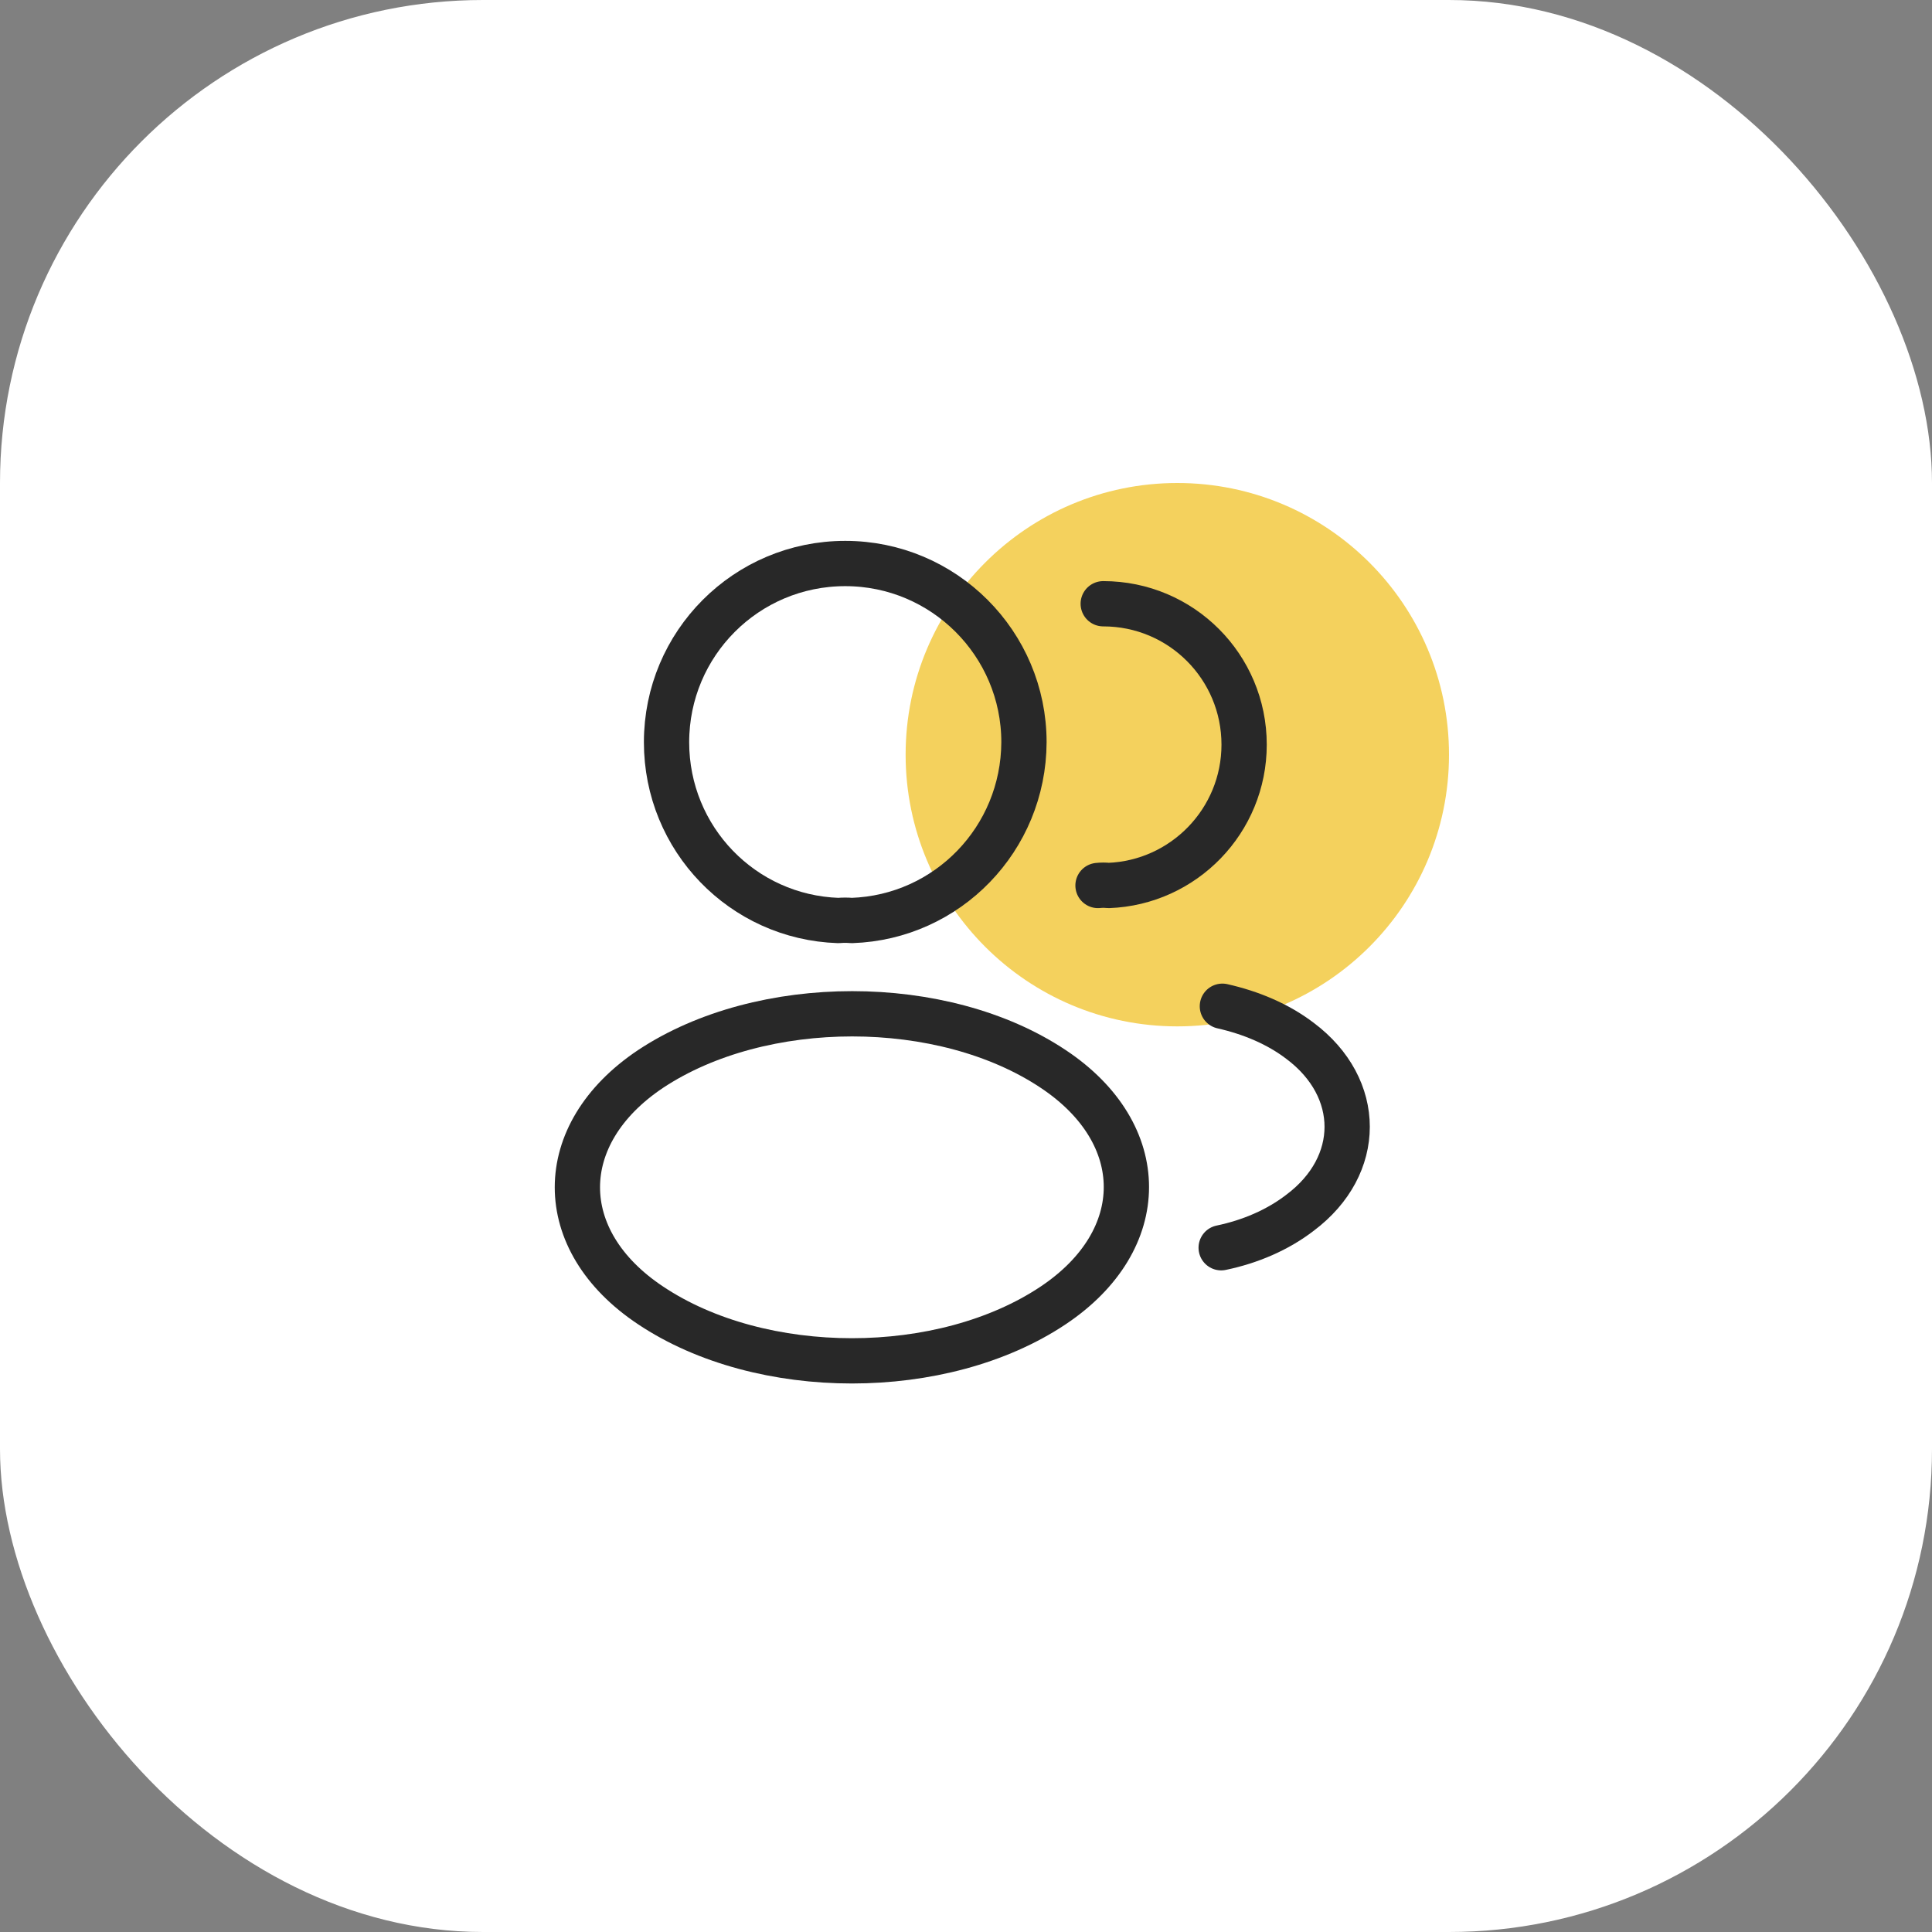 <svg width="64" height="64" viewBox="0 0 64 64" fill="none" xmlns="http://www.w3.org/2000/svg">
<rect x="0" y="0" width="64" height="64" fill="#808080" stroke="none"/>
<rect width="64" height="64" rx="16" fill="white"/>
<circle cx="39" cy="25" r="9" fill="#EFB907" fill-opacity="0.65"/>
<path d="M28.213 30.493C28.08 30.48 27.92 30.48 27.773 30.493C24.6 30.387 22.08 27.787 22.08 24.587C22.08 21.32 24.72 18.667 28 18.667C31.267 18.667 33.92 21.32 33.92 24.587C33.907 27.787 31.387 30.387 28.213 30.493Z" stroke="#282828" stroke-width="1.5" stroke-linecap="round" stroke-linejoin="round"/>
<path d="M36.546 20C39.133 20 41.213 22.093 41.213 24.667C41.213 27.187 39.213 29.24 36.72 29.333C36.613 29.32 36.493 29.32 36.373 29.333" stroke="#282828" stroke-width="1.5" stroke-linecap="round" stroke-linejoin="round"/>
<path d="M21.547 35.413C18.32 37.573 18.32 41.093 21.547 43.24C25.213 45.693 31.227 45.693 34.893 43.24C38.12 41.08 38.12 37.56 34.893 35.413C31.24 32.973 25.227 32.973 21.547 35.413Z" stroke="#282828" stroke-width="1.5" stroke-linecap="round" stroke-linejoin="round"/>
<path d="M40.453 41.333C41.413 41.133 42.32 40.747 43.066 40.173C45.147 38.613 45.147 36.04 43.066 34.48C42.333 33.92 41.44 33.547 40.493 33.333" stroke="#282828" stroke-width="1.5" stroke-linecap="round" stroke-linejoin="round"/>
</svg>
